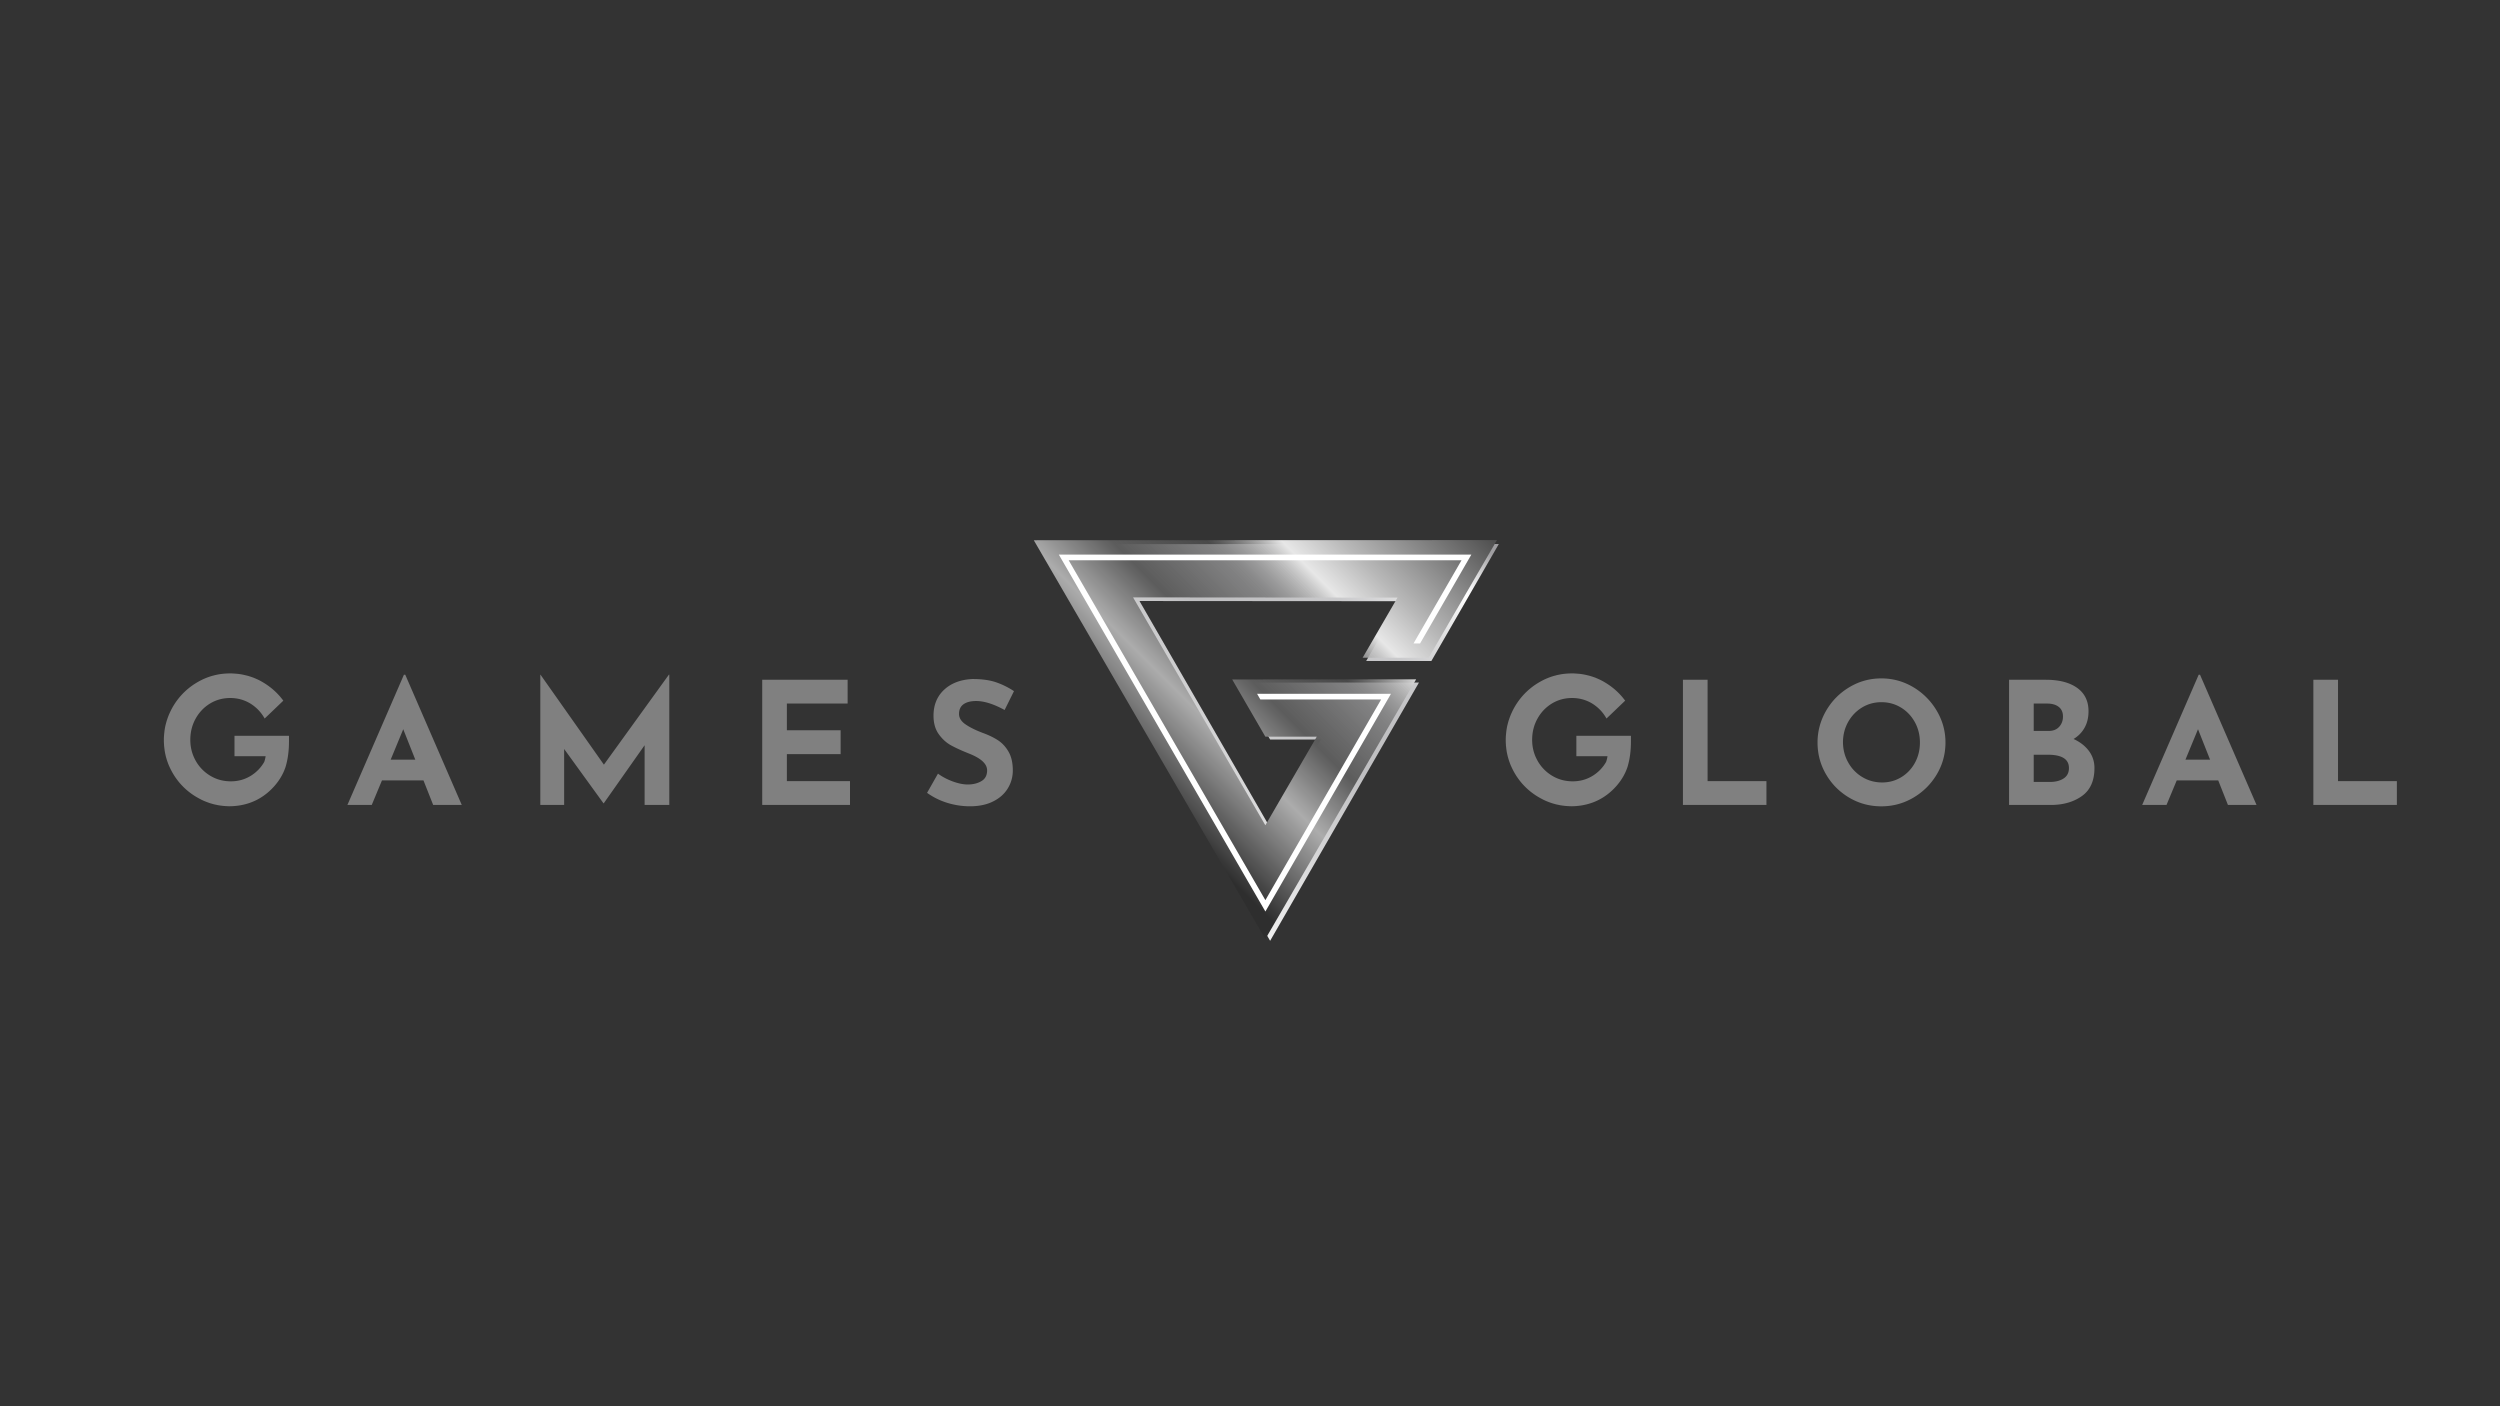 <svg xmlns="http://www.w3.org/2000/svg" xml:space="preserve" id="Layer_1" width="640" height="360" x="0" y="0" version="1.1"><rect width="100%" height="100%" fill="#333333" stroke="none"/><style id="style9886">.st0{fill:gray}.st1{fill:url(#SVGID_1_)}.st3{fill:#fff}</style><path id="path9888" d="M73.98 188.42v1.39c0 2.43-.3 4.62-.87 6.5-.57 1.75-1.54 3.42-2.88 4.94-2.83 3.19-6.44 4.91-10.72 5.13-.04.01-.07.01-.12 0-.2.01-.41.02-.61.02-.26 0-.52-.01-.79-.03-.12 0-.23-.01-.33-.02-.34-.02-.69-.05-1.02-.1-.13-.01-.24-.03-.35-.05-.25-.03-.5-.07-.74-.13-.07-.01-.15-.03-.23-.05-.3-.05-.6-.13-.89-.21-.02-.01-.03-.01-.05-.02-.29-.07-.58-.16-.86-.26-.11-.04-.23-.07-.33-.12-.16-.05-.33-.12-.5-.19-.17-.06-.34-.13-.52-.21-.09-.04-.19-.08-.28-.13-.23-.1-.44-.21-.66-.33-.28-.14-.56-.3-.84-.46a16.903 16.903 0 0 1-6.52-6.81c-.11-.19-.2-.39-.29-.58-.04-.05-.06-.11-.08-.16-.08-.17-.16-.34-.24-.52-.24-.57-.45-1.16-.63-1.75-.06-.22-.13-.43-.18-.65-.09-.35-.16-.71-.23-1.08-.05-.25-.08-.51-.11-.76-.03-.19-.05-.38-.07-.58-.03-.2-.04-.4-.05-.6v-.05c-.03-.36-.04-.72-.04-1.09v-.07c0-.34.01-.69.04-1.03 0-.05 0-.08.01-.13.01-.19.03-.38.05-.57l.06-.54c0-.05.01-.1.02-.15.07-.49.16-.98.28-1.46.06-.25.14-.52.21-.78.06-.23.14-.45.22-.68.01-.05.03-.1.05-.15.08-.23.16-.46.26-.7.09-.23.18-.45.29-.67a17.2 17.2 0 0 1 6.98-7.81c1.14-.68 2.32-1.21 3.54-1.59.17-.05.34-.11.52-.15.18-.04.35-.09.53-.14.2-.04.41-.09.61-.13.25-.05.52-.1.78-.14.03-.01.05-.01.08-.01a18.3 18.3 0 0 1 1.69-.15c.23-.01.47-.02.71-.02.23 0 .46 0 .7.02.38.02.76.05 1.13.08.62.06 1.22.16 1.81.3.19.04.39.09.59.14.09.01.17.04.25.06.2.05.4.12.6.18.15.05.31.09.45.15.09.03.18.05.26.09.21.07.42.15.62.25.14.04.26.11.4.17.57.24 1.12.54 1.67.87 2.05 1.22 3.78 2.78 5.17 4.67l-3.82 3.66-.96.91c-.9-1.61-2.12-2.88-3.65-3.83-1.55-.94-3.27-1.42-5.17-1.42s-3.62.48-5.17 1.42c-1.55.95-2.78 2.24-3.68 3.87-.9 1.62-1.36 3.43-1.36 5.42 0 1.93.46 3.71 1.37 5.34a10.37 10.37 0 0 0 3.75 3.86c1.58.95 3.34 1.42 5.26 1.42 1.87 0 3.57-.47 5.11-1.42a9.944 9.944 0 0 0 3.43-3.54s.01-.01.01-.02c.16-.47.28-.96.35-1.46h-7.97v-5.22h13.95zm34.43 11.37H97.78l-2.61 6.27h-6.23l14.46-33.32h.35l14.46 33.32h-7.32zm-2.09-5.31-3.09-7.8-3.22 7.8zm65.02-21.77v33.36h-6.32v-15.29l-10.45 14.85h-.09l-10.06-13.89v14.33h-6.1v-33.36h.04l16.24 23.04 16.64-23.04zm45.65 1.3v6.1h-15.55v6.84h13.76v6.1h-13.76v6.92h16.16v6.1h-22.47v-32.05h21.86zm32.91 5.45c-1.39 0-2.48.28-3.24.83-.77.55-1.15 1.38-1.15 2.48 0 1.02.56 1.91 1.68 2.68 1.12.77 2.61 1.5 4.46 2.2 1.51.55 2.8 1.18 3.88 1.89 1.07.71 1.97 1.69 2.68 2.94.71 1.25 1.07 2.83 1.07 4.75 0 1.66-.43 3.19-1.28 4.59-.86 1.41-2.11 2.53-3.77 3.35-1.65.83-3.63 1.24-5.92 1.24-1.92 0-3.82-.28-5.71-.85-1.89-.57-3.64-1.43-5.27-2.59l2.79-4.92c1.1.81 2.37 1.48 3.79 2s2.7.78 3.83.78c1.34 0 2.5-.28 3.48-.85.99-.57 1.48-1.49 1.48-2.77 0-1.66-1.55-3.09-4.66-4.31-1.83-.73-3.35-1.42-4.57-2.09-1.22-.67-2.27-1.63-3.16-2.88-.89-1.25-1.33-2.82-1.33-4.7 0-2.76.91-4.98 2.72-6.66 1.81-1.68 4.23-2.6 7.25-2.74 2.38 0 4.37.27 5.97.81 1.6.54 3.15 1.3 4.66 2.29l-2.4 4.83c-2.8-1.53-5.22-2.3-7.28-2.3zm167.62 8.96v1.39c0 2.43-.3 4.62-.87 6.5-.57 1.75-1.54 3.42-2.88 4.94-2.83 3.19-6.44 4.91-10.72 5.13-.04.01-.07.01-.12 0-.2.01-.41.02-.62.02-.26 0-.52-.01-.79-.03-.12 0-.23-.01-.33-.02-.34-.02-.69-.05-1.02-.1-.13-.01-.24-.03-.35-.05-.25-.03-.5-.07-.74-.13-.07-.01-.15-.03-.23-.05-.3-.05-.6-.13-.89-.21-.02-.01-.03-.01-.05-.02-.29-.07-.58-.16-.86-.26-.11-.04-.23-.07-.33-.12-.16-.05-.33-.12-.5-.19-.17-.06-.34-.13-.52-.21-.09-.04-.19-.08-.28-.13-.23-.1-.44-.21-.66-.33-.28-.14-.56-.3-.84-.46a16.903 16.903 0 0 1-6.52-6.81c-.11-.19-.2-.39-.29-.58-.04-.05-.06-.11-.08-.16-.08-.17-.16-.34-.24-.52-.24-.57-.45-1.16-.63-1.75-.06-.22-.13-.43-.18-.65-.09-.35-.16-.71-.24-1.08-.05-.25-.08-.51-.11-.76-.03-.19-.05-.38-.07-.58-.03-.2-.05-.4-.05-.6v-.05c-.03-.36-.04-.72-.04-1.09v-.07c0-.34.01-.69.04-1.03 0-.05 0-.08.01-.13.01-.19.03-.38.05-.57l.06-.54c0-.05.01-.1.02-.15.07-.49.16-.98.28-1.46.06-.25.14-.52.21-.78.06-.23.14-.45.22-.68.01-.05.03-.1.05-.15.08-.23.16-.46.26-.7.09-.23.18-.45.29-.67a17.2 17.2 0 0 1 6.98-7.81c1.14-.68 2.32-1.21 3.54-1.59.17-.05.34-.11.52-.15.18-.04.35-.09.53-.14.2-.04.41-.09.61-.13.25-.05.52-.1.78-.14.03-.01.05-.01.08-.01a18.3 18.3 0 0 1 1.69-.15c.24-.01.47-.02.71-.02s.46 0 .7.02c.38.02.76.05 1.13.08.61.06 1.22.16 1.81.3.19.04.39.09.59.14.09.01.17.04.25.06.2.05.4.12.6.18.15.05.31.09.45.15.09.03.18.05.26.09.21.07.42.15.61.25.14.04.26.11.4.17.57.24 1.12.54 1.67.87 2.05 1.22 3.78 2.78 5.17 4.67l-3.82 3.66-.96.91c-.9-1.61-2.12-2.88-3.65-3.83-1.55-.94-3.27-1.42-5.17-1.42s-3.62.48-5.17 1.42c-1.55.95-2.78 2.24-3.68 3.87-.9 1.62-1.36 3.43-1.36 5.42 0 1.93.46 3.71 1.38 5.34a10.37 10.37 0 0 0 3.75 3.86c1.58.95 3.34 1.42 5.26 1.42 1.87 0 3.57-.47 5.11-1.42a9.944 9.944 0 0 0 3.43-3.54s.01-.01.01-.02c.16-.47.28-.96.35-1.46h-7.97v-5.22h13.97zm19.62-14.41v25.96h15.07v6.1h-21.38v-32.05h6.31zm30.35 7.93c1.47-2.53 3.46-4.54 5.97-6.03 2.51-1.5 5.23-2.24 8.16-2.24 2.93 0 5.65.75 8.17 2.24a17.1 17.1 0 0 1 6.01 6.03c1.5 2.53 2.24 5.24 2.24 8.14 0 2.96-.75 5.69-2.24 8.19-1.5 2.5-3.5 4.48-6.01 5.95-2.51 1.47-5.23 2.2-8.17 2.2-2.96 0-5.69-.73-8.19-2.2-2.5-1.47-4.48-3.45-5.94-5.95-1.47-2.5-2.2-5.23-2.2-8.19 0-2.9.74-5.61 2.2-8.14zm5.67 13.28a9.92 9.92 0 0 0 3.61 3.72c1.52.91 3.21 1.37 5.07 1.37 1.8 0 3.44-.46 4.92-1.37 1.48-.91 2.64-2.15 3.48-3.7.84-1.55 1.26-3.27 1.26-5.16 0-1.92-.44-3.66-1.31-5.23-.87-1.57-2.05-2.81-3.55-3.72-1.5-.91-3.16-1.37-4.99-1.37s-3.49.46-4.99 1.37c-1.5.92-2.68 2.16-3.55 3.72-.87 1.57-1.31 3.31-1.31 5.23.03 1.86.47 3.57 1.36 5.14zm61.6-2.98c.94 1.26 1.42 2.72 1.42 4.38 0 3.25-1.07 5.64-3.2 7.16-2.13 1.52-4.8 2.29-7.99 2.29h-10.67v-32.05h9.41c3.4 0 6.07.69 8.01 2.07 1.94 1.38 2.92 3.38 2.92 5.99 0 1.6-.33 3-1 4.2-.67 1.21-1.61 2.17-2.83 2.9 1.68.77 2.99 1.8 3.93 3.06zm-14.13-5.12h3.83c1.16 0 2.06-.36 2.7-1.07.64-.71.96-1.59.96-2.63 0-1.07-.36-1.89-1.09-2.46-.73-.57-1.73-.85-3-.85h-3.4zm7.65 12.17c.91-.59 1.37-1.49 1.37-2.68 0-2.26-1.8-3.4-5.4-3.4h-3.62v6.97h4.05c1.48.01 2.68-.29 3.6-.89zm39.59.5h-10.63l-2.61 6.27h-6.23l14.46-33.32h.35l14.46 33.32h-7.32zm-2.09-5.31-3.09-7.8-3.22 7.8zm32.75-20.47v25.96h15.07v6.1h-21.38v-32.05h6.31z" class="st0"/><linearGradient id="SVGID_1_" x1="381.134" x2="461.202" y1="308.833" y2="228.765" gradientTransform="translate(-96 -108)" gradientUnits="userSpaceOnUse"><stop id="stop9890" offset="0" style="stop-color:#efefef"/><stop id="stop9892" offset=".421" style="stop-color:#bfbfc1"/><stop id="stop9894" offset=".56" style="stop-color:#c2c2c4"/><stop id="stop9896" offset=".66" style="stop-color:#cbcbcd"/><stop id="stop9898" offset=".746" style="stop-color:#dbdbdc"/><stop id="stop9900" offset=".825" style="stop-color:#f1f1f1"/><stop id="stop9902" offset=".865" style="stop-color:#fff"/><stop id="stop9904" offset=".884" style="stop-color:#f5f5f6"/><stop id="stop9906" offset=".916" style="stop-color:#dbdbdc"/><stop id="stop9908" offset=".956" style="stop-color:#b2b1b3"/><stop id="stop9910" offset=".972" style="stop-color:#9f9ea1"/></linearGradient><path id="path9913" d="m366.43 169.22 17.27-29.96-117.07.05 58.52 101.54 38.11-66.13-46.49.03 8.38 14.57h13l-13 22.55-33.44-58.01 66.85.05-8.82 15.31z" class="st1" style="fill:url(#SVGID_1_)"/><linearGradient id="SVGID_00000154396570472124424990000015148797613908619916_" x1="379.583" x2="460.307" y1="308.059" y2="227.335" gradientTransform="translate(-96 -108)" gradientUnits="userSpaceOnUse"><stop id="stop9915" offset=".039" style="stop-color:#2e2e2e"/><stop id="stop9917" offset=".253" style="stop-color:#acacac"/><stop id="stop9919" offset=".388" style="stop-color:#5c5c5c"/><stop id="stop9921" offset=".539" style="stop-color:#595959;stop-opacity:.6"/><stop id="stop9923" offset=".657" style="stop-color:#e7e7e7"/><stop id="stop9925" offset=".753" style="stop-color:#b8b8b8"/><stop id="stop9927" offset="1" style="stop-color:#4d4d4d"/></linearGradient><path id="path9930" d="m365.74 168.38 17.49-30.12-118.58.04 59.28 102.1 38.6-66.49-47.09.03 8.49 14.65h13.16l-13.16 22.68-33.87-58.34 67.7.06-8.93 15.39z" style="fill:url(#SVGID_00000154396570472124424990000015148797613908619916_)"/><path id="path9932" d="m376.67 141.97-13.13 22.75h-1.68l12.29-21.29H273.58l50.36 87.01 29.63-51.37h-30.92l-.84-1.46h34.28l-32.15 55.74-52.89-91.38z" class="st3"/></svg>